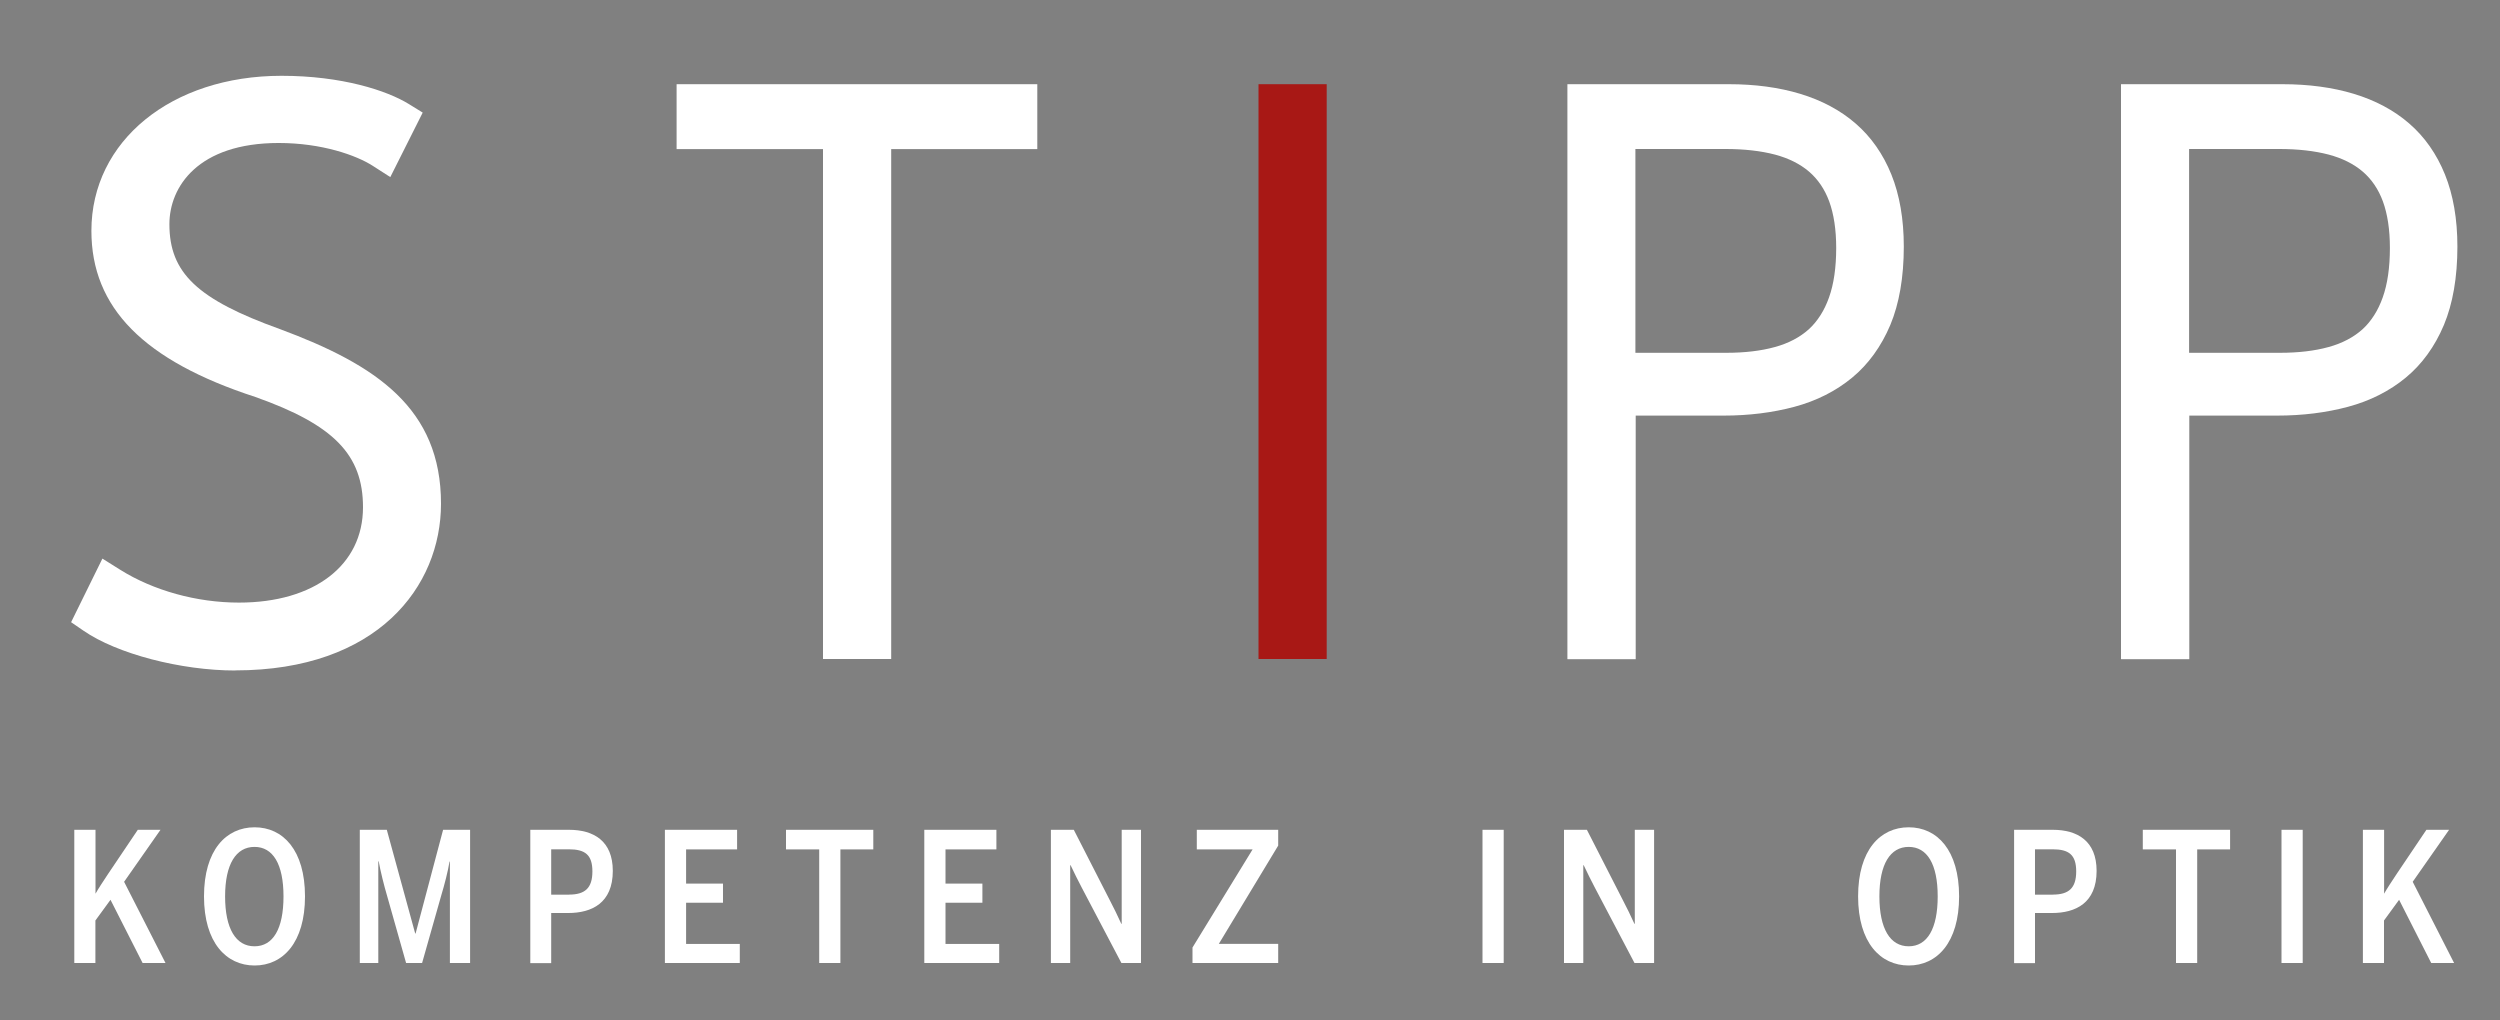 <?xml version="1.0" encoding="UTF-8"?>
<svg id="Ebene_1" xmlns="http://www.w3.org/2000/svg" version="1.1" viewBox="0 0 250 102">
  <rect x="0" y="0" width="250" height="102" fill="#808080" stroke="none"/>
  <!-- Generator: Adobe Illustrator 29.0.1, SVG Export Plug-In . SVG Version: 2.1.0 Build 192)  -->
  <defs>
    <style>
      .st0 {
        fill: #a81815;
      }

      .st1 {
        fill: #fff;
      }
    </style>
  </defs>
  <g>
    <polygon class="st1" points="82.3 65.9 82.3 14.91 67.66 14.91 67.66 8.42 103.73 8.42 103.73 14.91 89.12 14.91 89.12 65.9 82.3 65.9"/>
    <rect class="st0" x="125.85" y="8.42" width="6.82" height="57.48"/>
    <path class="st1" d="M156.74,65.9V8.42h16.16c2.6,0,4.99.32,7.11.96,2.15.65,4.02,1.64,5.55,2.97,1.54,1.33,2.75,3.05,3.58,5.11.82,2.03,1.24,4.46,1.24,7.2,0,3.07-.46,5.71-1.35,7.84-.91,2.15-2.19,3.92-3.81,5.26-1.63,1.35-3.58,2.33-5.78,2.92-2.16.58-4.54.88-7.08.88h-8.79v24.36h-6.82v-.02h-.01ZM172.63,35.28c1.83,0,3.47-.19,4.87-.58,1.35-.37,2.49-.97,3.39-1.78.87-.8,1.55-1.87,2.01-3.17.48-1.34.72-3,.72-4.96,0-1.83-.24-3.39-.7-4.65-.45-1.22-1.13-2.22-2.02-2.98-.9-.77-2.05-1.34-3.4-1.7-1.41-.37-3.07-.56-4.95-.56h-9.01v20.38h9.09Z"/>
    <path class="st1" d="M212.1,65.9V8.42h16.16c2.59,0,4.99.32,7.11.96,2.15.65,4.02,1.64,5.55,2.97,1.54,1.33,2.75,3.05,3.58,5.11.82,2.03,1.24,4.45,1.24,7.2,0,3.07-.46,5.71-1.35,7.84-.91,2.16-2.19,3.92-3.81,5.26-1.63,1.35-3.58,2.33-5.78,2.92-2.16.58-4.54.88-7.08.88h-8.79v24.36h-6.82v-.02h-.01ZM228,35.28c1.83,0,3.47-.19,4.87-.58,1.35-.37,2.49-.97,3.39-1.78.87-.8,1.55-1.87,2.01-3.17.48-1.34.72-3,.72-4.96,0-1.83-.24-3.39-.7-4.65-.45-1.22-1.13-2.22-2.02-2.98-.9-.77-2.05-1.34-3.4-1.7-1.41-.37-3.07-.56-4.95-.56h-9.01v20.38h9.09Z"/>
    <path class="st1" d="M23.53,67.05c-5.45,0-11.84-1.67-15.18-3.98l-1.24-.85,3.13-6.36,1.77,1.11c3.33,2.09,7.66,3.29,11.89,3.29,7.53,0,12.4-3.74,12.4-9.53,0-5.26-2.92-8.25-10.76-11.03-11.18-3.64-16.4-8.93-16.4-16.62,0-8.98,8-15.5,19.01-15.5,6.03,0,10.55,1.47,12.76,2.84l1.36.84-3.24,6.45-1.76-1.13c-1.64-1.05-5.08-2.28-9.4-2.28-8.07,0-10.93,4.38-10.93,8.12,0,4.87,2.79,7.52,11.05,10.49,9.67,3.59,16.11,7.94,16.11,17.46,0,8.3-6.36,16.67-20.57,16.67h0Z"/>
  </g>
  <g>
    <path class="st1" d="M7.44,82.98h2.11v6.39c.22-.4.81-1.31,1.26-1.98l2.97-4.41h2.27l-3.64,5.2,4.14,8.12h-2.29l-3.21-6.32-1.51,2.07v4.25h-2.11v-13.32s.01,0,0,0h0Z"/>
    <path class="st1" d="M20.4,89.64c0-4.63,2.21-6.91,5.06-6.91s5.04,2.29,5.04,6.91-2.21,6.91-5.04,6.91-5.06-2.29-5.06-6.91ZM28.35,89.64c0-3.24-1.06-4.95-2.9-4.95s-2.94,1.71-2.94,4.95,1.08,4.99,2.94,4.99,2.9-1.75,2.9-4.99Z"/>
    <path class="st1" d="M36,82.98h2.68l2.84,10.37h.04l2.75-10.37h2.7v13.32h-2.02v-10.14h-.04c-.13.88-.52,2.38-.81,3.33l-1.93,6.81h-1.6l-1.93-6.82c-.25-.83-.65-2.43-.81-3.35h-.04v10.17h-1.85v-13.32h.02Z"/>
    <path class="st1" d="M53.03,82.98h3.87c2.45,0,4.38,1.1,4.38,4.11,0,3.22-2.11,4.21-4.45,4.21h-1.71v5.01h-2.09v-13.32h0ZM56.9,89.46c1.6,0,2.34-.65,2.34-2.32s-.74-2.21-2.36-2.21h-1.76v4.54h1.78Z"/>
    <path class="st1" d="M66.49,82.98h7.22v1.96h-5.1v3.42h3.69v1.91h-3.69v4.12h5.37v1.91h-7.49s0-13.32,0-13.32Z"/>
    <path class="st1" d="M81.91,84.94h-3.31v-1.96h8.73v1.96h-3.29v11.36h-2.12v-11.36s-.01,0,0,0h0Z"/>
    <path class="st1" d="M92.42,82.98h7.22v1.96h-5.09v3.42h3.69v1.91h-3.69v4.12h5.37v1.91h-7.49v-13.32s-.01,0-.01,0Z"/>
    <path class="st1" d="M105.09,82.98h2.29l3.62,7.08c.45.86.68,1.35,1.13,2.32h.04v-9.4h1.93v13.32h-1.96l-3.96-7.53c-.43-.85-.67-1.28-1.12-2.25h-.04v9.78h-1.93v-13.32h0Z"/>
    <path class="st1" d="M119.25,94.75l6.01-9.81h-5.58v-1.96h8.14v1.58l-5.94,9.83h5.94v1.91h-8.57v-1.55h0Z"/>
    <path class="st1" d="M148.25,82.98h2.12v13.32h-2.12v-13.32Z"/>
    <path class="st1" d="M156.4,82.98h2.29l3.62,7.08c.45.86.68,1.35,1.13,2.32h.04v-9.4h1.93v13.32h-1.96l-3.96-7.53c-.43-.85-.67-1.28-1.12-2.25h-.04v9.78h-1.93v-13.32h0Z"/>
    <path class="st1" d="M185.81,89.64c0-4.63,2.21-6.91,5.06-6.91s5.04,2.29,5.04,6.91-2.21,6.91-5.04,6.91-5.06-2.29-5.06-6.91ZM193.77,89.64c0-3.24-1.06-4.95-2.9-4.95s-2.93,1.71-2.93,4.95,1.08,4.99,2.93,4.99,2.9-1.75,2.9-4.99Z"/>
    <path class="st1" d="M201.41,82.98h3.87c2.45,0,4.38,1.1,4.38,4.11,0,3.22-2.11,4.21-4.45,4.21h-1.71v5.01h-2.09v-13.32h0ZM205.28,89.46c1.6,0,2.34-.65,2.34-2.32s-.74-2.21-2.36-2.21h-1.76v4.54h1.78Z"/>
    <path class="st1" d="M217.59,84.94h-3.31v-1.96h8.73v1.96h-3.29v11.36h-2.12v-11.36h-.01Z"/>
    <path class="st1" d="M228.15,82.98h2.12v13.32h-2.12v-13.32Z"/>
    <path class="st1" d="M236.3,82.98h2.11v6.39c.22-.4.81-1.31,1.26-1.98l2.97-4.41h2.27l-3.64,5.2,4.14,8.12h-2.29l-3.21-6.32-1.51,2.07v4.25h-2.11v-13.32h0Z"/>
  </g>
</svg>